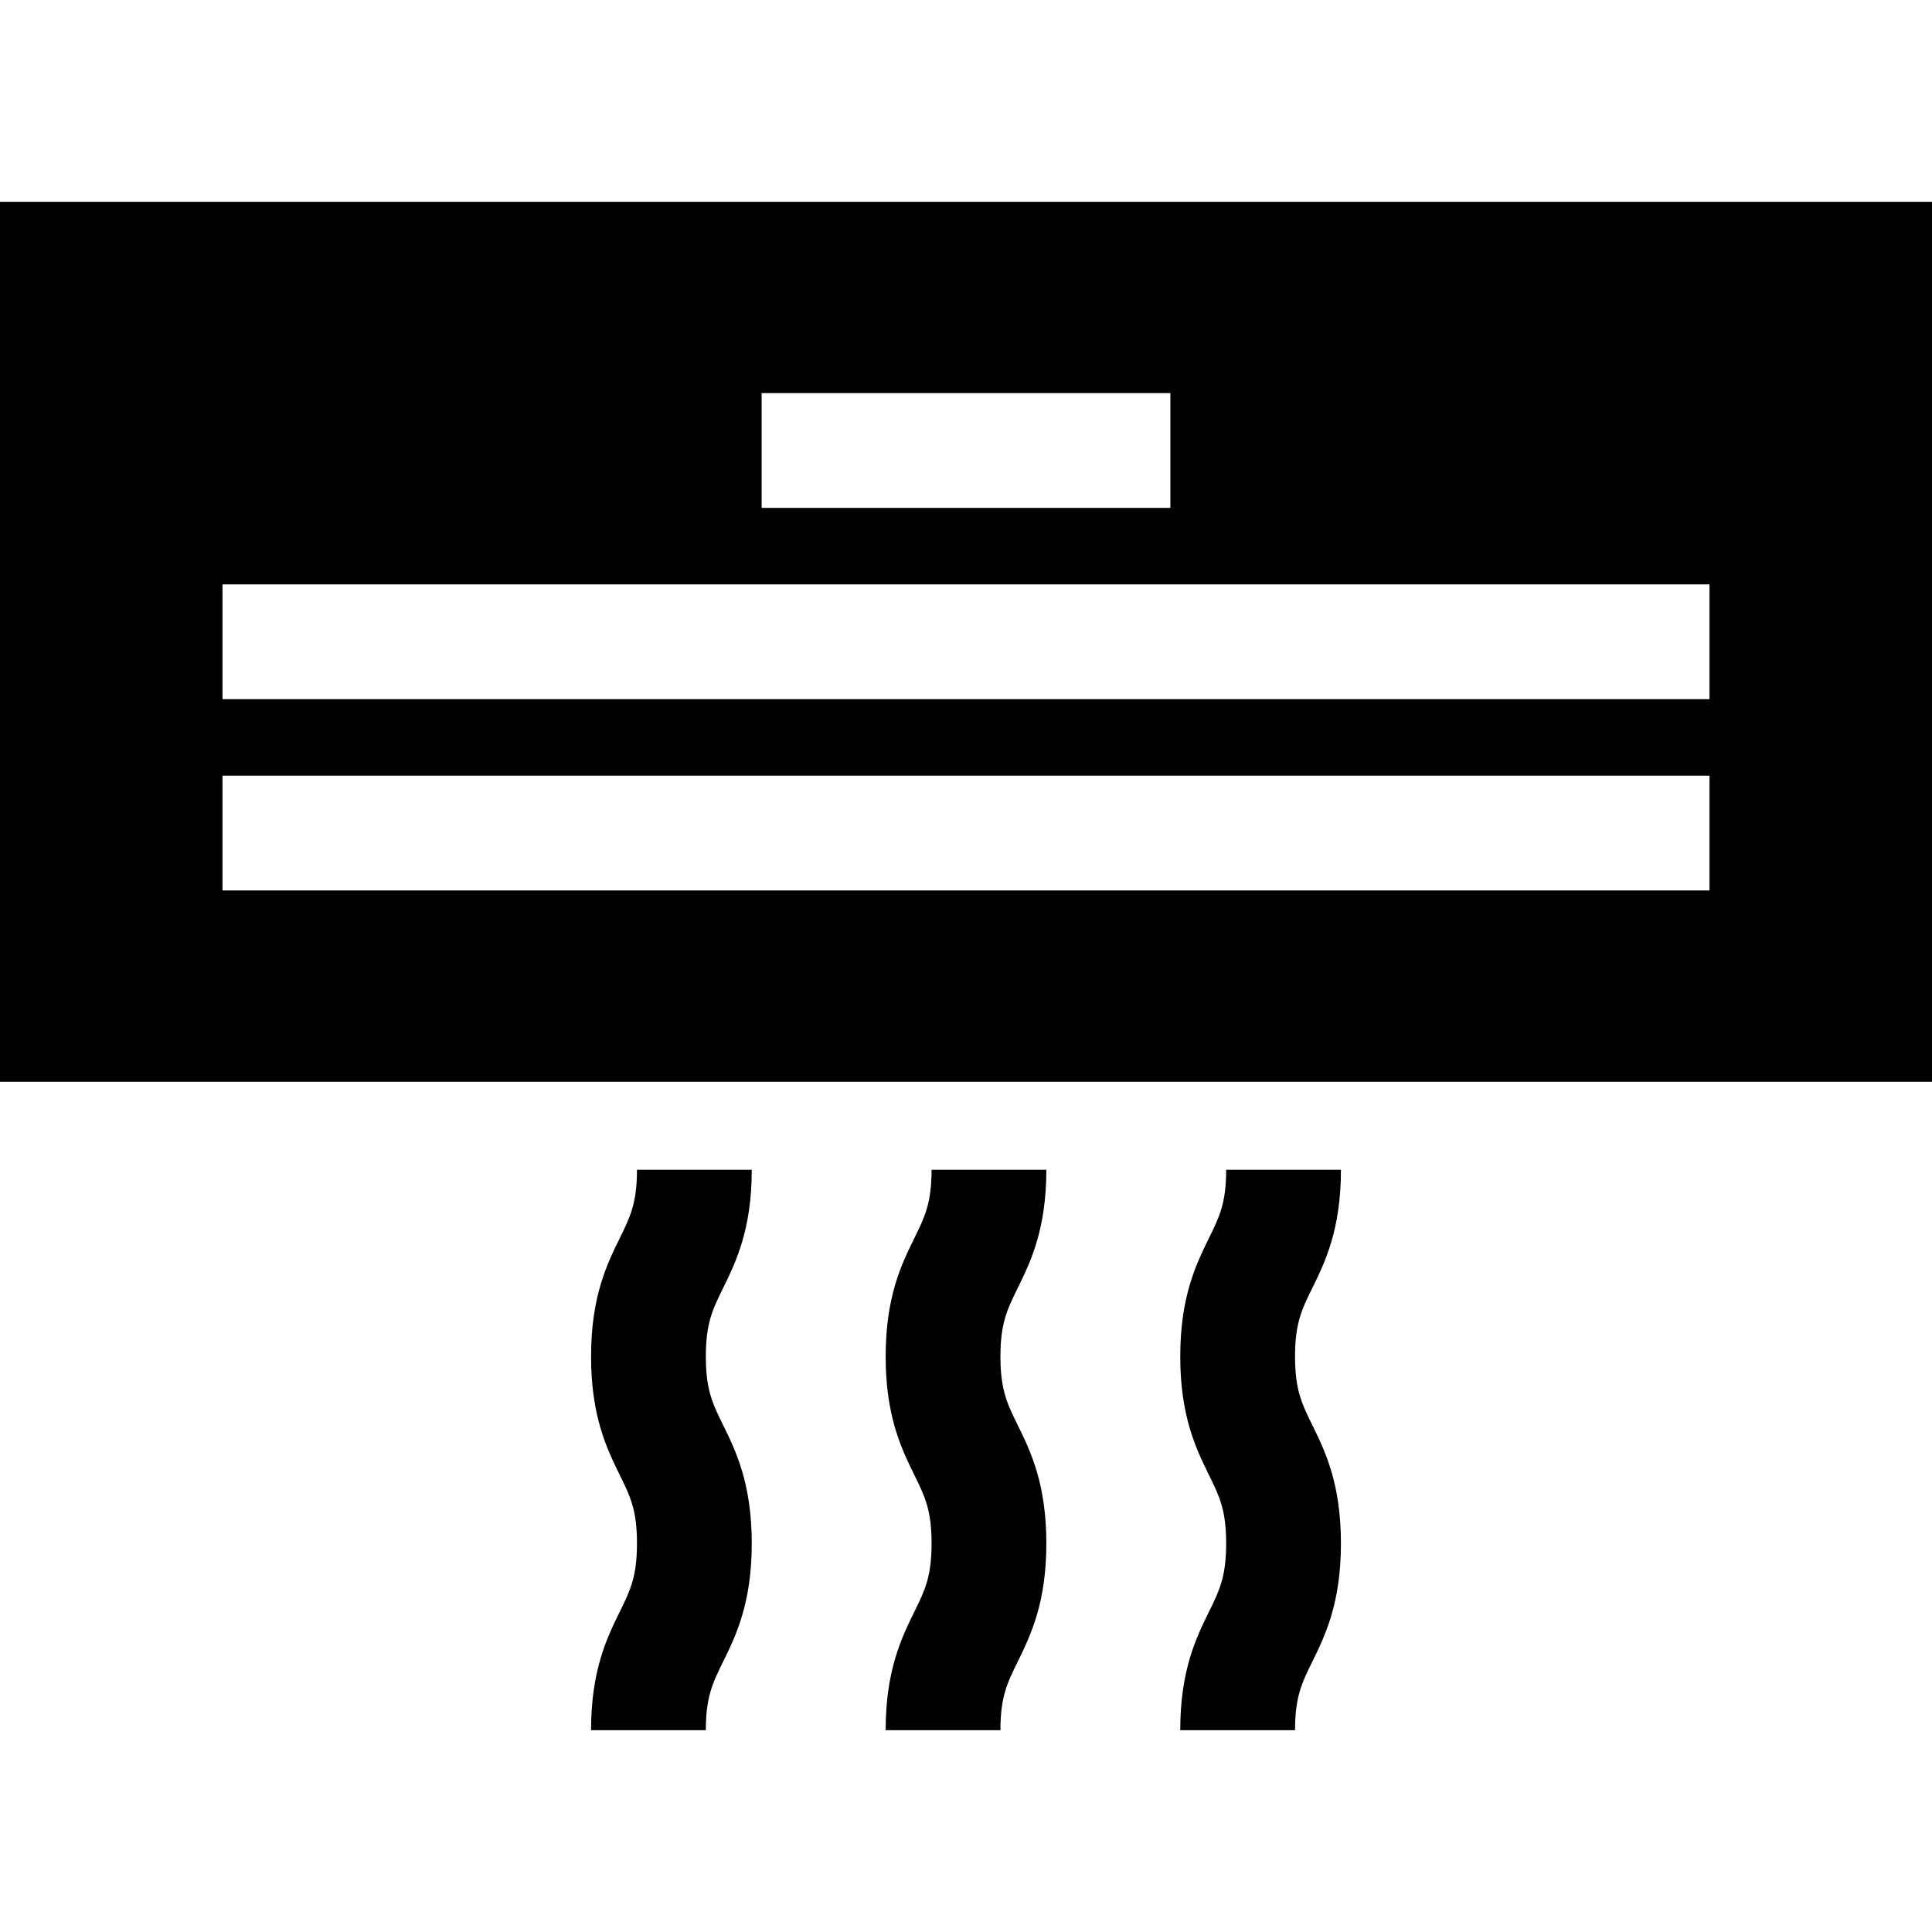 <?xml version="1.0" encoding="iso-8859-1"?>
<!-- Uploaded to: SVG Repo, www.svgrepo.com, Generator: SVG Repo Mixer Tools -->
<svg fill="#000000" height="800px" width="800px" version="1.1" id="Layer_1" xmlns="http://www.w3.org/2000/svg" xmlns:xlink="http://www.w3.org/1999/xlink" 
	 viewBox="0 0 512 512" xml:space="preserve">
<g>
	<g>
		<path d="M0,53.478v233.198h512V53.478H0z M201.837,104.174h108.325v30.417H201.837V104.174z M453.035,235.981H58.964v-30.417
			h394.072V235.981z M453.035,185.286H58.964v-30.417h394.072V185.286z"/>
	</g>
</g>
<g>
	<g>
		<path d="M187.054,359.501c0-8.841,1.8-12.501,4.523-18.043c3.406-6.928,7.644-15.549,7.644-31.461h-30.417
			c0,8.84-1.8,12.5-4.523,18.042c-3.406,6.928-7.644,15.549-7.644,31.461c0,15.913,4.238,24.536,7.643,31.464
			c2.724,5.543,4.524,9.204,4.524,18.047s-1.8,12.505-4.524,18.047c-3.405,6.928-7.643,15.55-7.643,31.464h30.417
			c0-8.842,1.8-12.505,4.524-18.048c3.405-6.928,7.643-15.55,7.643-31.464c0-15.912-4.238-24.534-7.643-31.463
			C188.854,372.005,187.054,368.343,187.054,359.501z"/>
	</g>
</g>
<g>
	<g>
		<path d="M265.125,359.501c0-8.841,1.8-12.501,4.523-18.043c3.406-6.928,7.644-15.549,7.644-31.461h-30.417
			c0,8.84-1.8,12.5-4.523,18.042c-3.406,6.928-7.644,15.549-7.644,31.461c0,15.913,4.238,24.536,7.643,31.464
			c2.724,5.543,4.524,9.204,4.524,18.047s-1.8,12.505-4.524,18.047c-3.405,6.928-7.643,15.55-7.643,31.464h30.417
			c0-8.842,1.8-12.505,4.524-18.048c3.405-6.928,7.643-15.55,7.643-31.464c0-15.912-4.238-24.534-7.643-31.463
			C266.925,372.005,265.125,368.343,265.125,359.501z"/>
	</g>
</g>
<g>
	<g>
		<path d="M343.196,359.501c0-8.841,1.8-12.501,4.523-18.043c3.406-6.928,7.644-15.549,7.644-31.461h-30.417
			c0,8.84-1.8,12.5-4.523,18.042c-3.406,6.928-7.644,15.549-7.644,31.461c0,15.913,4.238,24.536,7.643,31.464
			c2.724,5.543,4.524,9.204,4.524,18.047s-1.8,12.505-4.524,18.047c-3.405,6.928-7.643,15.55-7.643,31.464h30.417
			c0-8.842,1.8-12.505,4.524-18.048c3.405-6.928,7.643-15.55,7.643-31.464c0-15.912-4.238-24.534-7.643-31.463
			C344.996,372.005,343.196,368.343,343.196,359.501z"/>
	</g>
</g>
</svg>